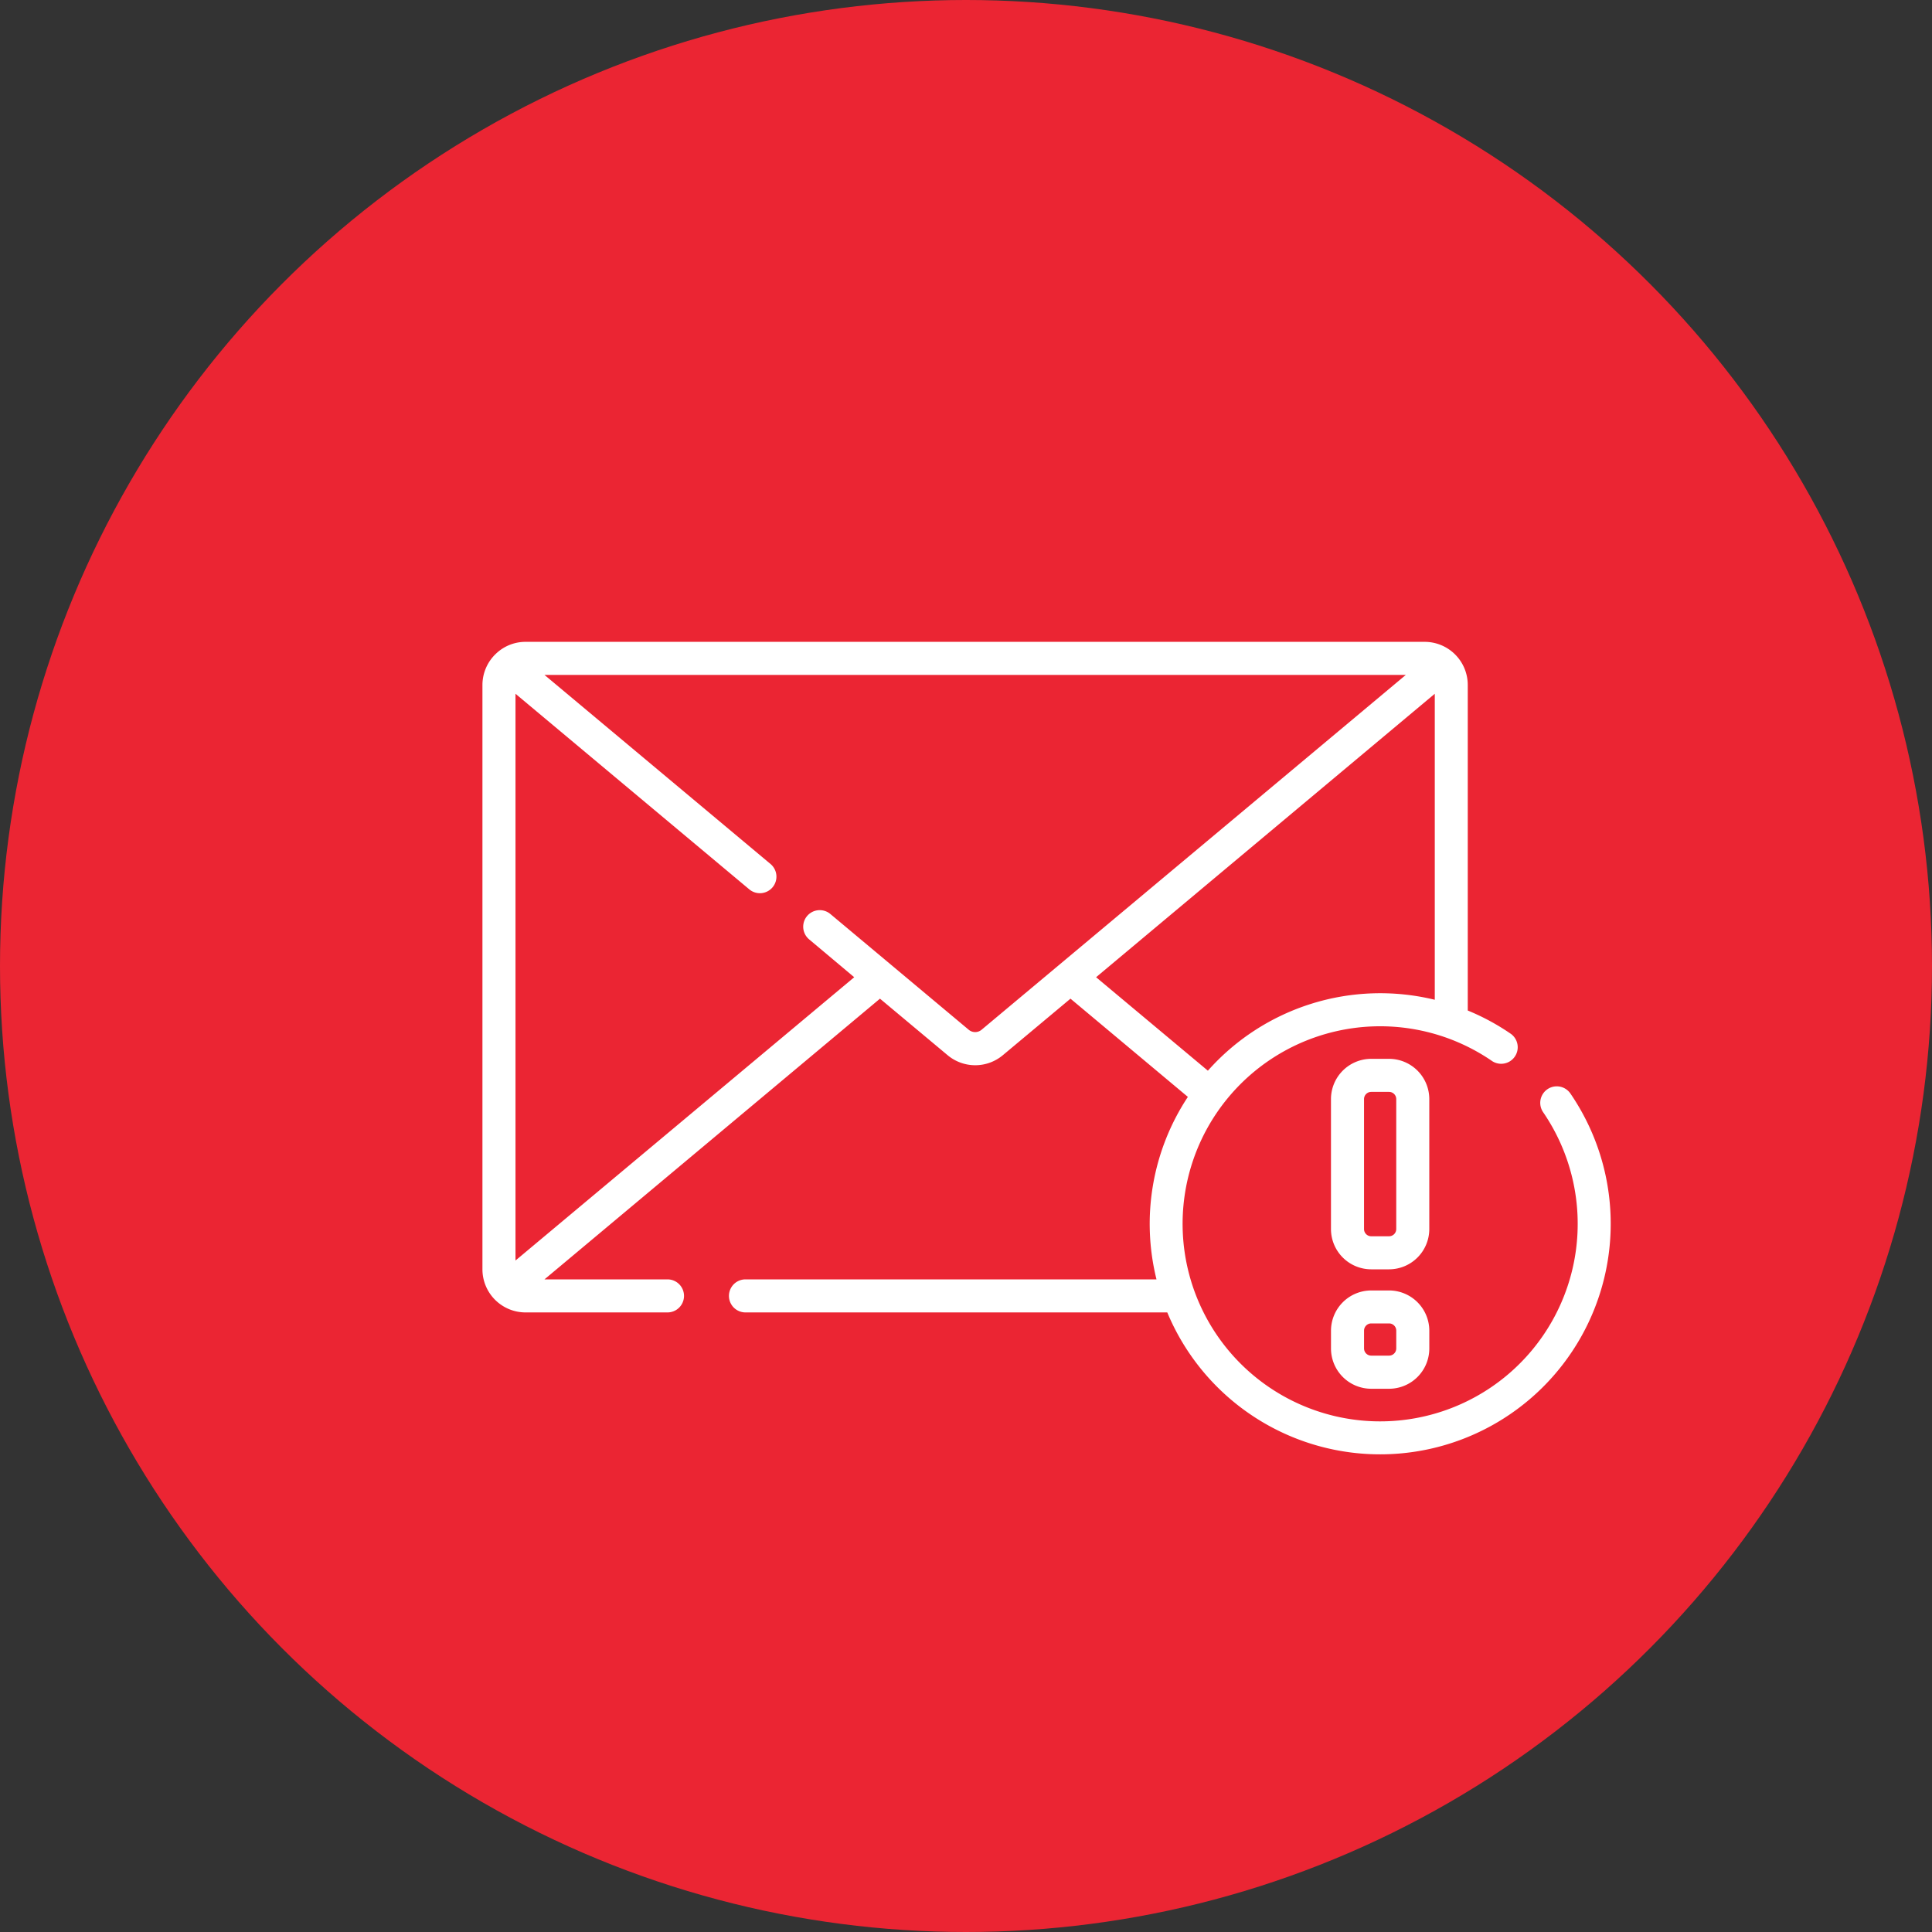 <svg xmlns="http://www.w3.org/2000/svg" width="100" height="100" viewBox="0 0 100 100">
  <rect x="0" y="0" width="100" height="100" fill="#333333" stroke="none"/>
  <g id="グループ_5098" data-name="グループ 5098" transform="translate(-118 -1859)">
    <circle id="楕円形_226" data-name="楕円形 226" cx="50" cy="50" r="50" transform="translate(118 1859)" fill="#eb2533"/>
    <g id="mail" transform="translate(142.971 1820.581)">
      <path id="XMLID_783_" d="M56.313,95.019a.855.855,0,0,0-1.411.968,10.225,10.225,0,1,1-2.631-2.64.856.856,0,0,0,.973-1.407A11.915,11.915,0,0,0,51,90.723V73.87a2.232,2.232,0,0,0-2.229-2.229H2.229a2.208,2.208,0,0,0-1.515.6A2.231,2.231,0,0,0,0,73.87v30.251a2.232,2.232,0,0,0,2.229,2.229H9.578a.855.855,0,1,0,0-1.711H3.211L20.576,90.11l3.5,2.925a2.227,2.227,0,0,0,2.861,0l3.5-2.925,6.076,5.084a11.922,11.922,0,0,0-1.624,9.445H13.615a.855.855,0,0,0,0,1.711H35.447A11.935,11.935,0,1,0,56.313,95.019Zm-30.478-3.3a.518.518,0,0,1-.665,0l-7.161-5.991a.855.855,0,0,0-1.1,1.312L19.243,89,1.711,103.663V74.328l12.1,10.123a.855.855,0,1,0,1.1-1.312l-11.7-9.787H47.794ZM31.762,89,49.293,74.328V90.167a11.928,11.928,0,0,0-11.744,3.671Z" fill="#fff"/>
      <path id="XMLID_787_" d="M390.145,262.946a2.086,2.086,0,0,0-2.084-2.084h-.921a2.086,2.086,0,0,0-2.084,2.084v6.727a2.086,2.086,0,0,0,2.084,2.084h.921a2.086,2.086,0,0,0,2.084-2.084Zm-1.711,6.727a.373.373,0,0,1-.373.373h-.921a.373.373,0,0,1-.373-.373v-6.727a.373.373,0,0,1,.373-.373h.921a.373.373,0,0,1,.373.373Z" transform="translate(-341.136 -167.638)" fill="#fff"/>
      <path id="XMLID_790_" d="M388.062,365.972h-.921a2.086,2.086,0,0,0-2.084,2.083v.921a2.086,2.086,0,0,0,2.084,2.084h.921a2.086,2.086,0,0,0,2.084-2.084v-.921A2.086,2.086,0,0,0,388.062,365.972Zm.373,3a.373.373,0,0,1-.373.373h-.921a.373.373,0,0,1-.373-.373v-.921a.373.373,0,0,1,.373-.373h.921a.373.373,0,0,1,.373.373Z" transform="translate(-341.136 -260.759)" fill="#fff"/>
    </g>
  </g>
</svg>
